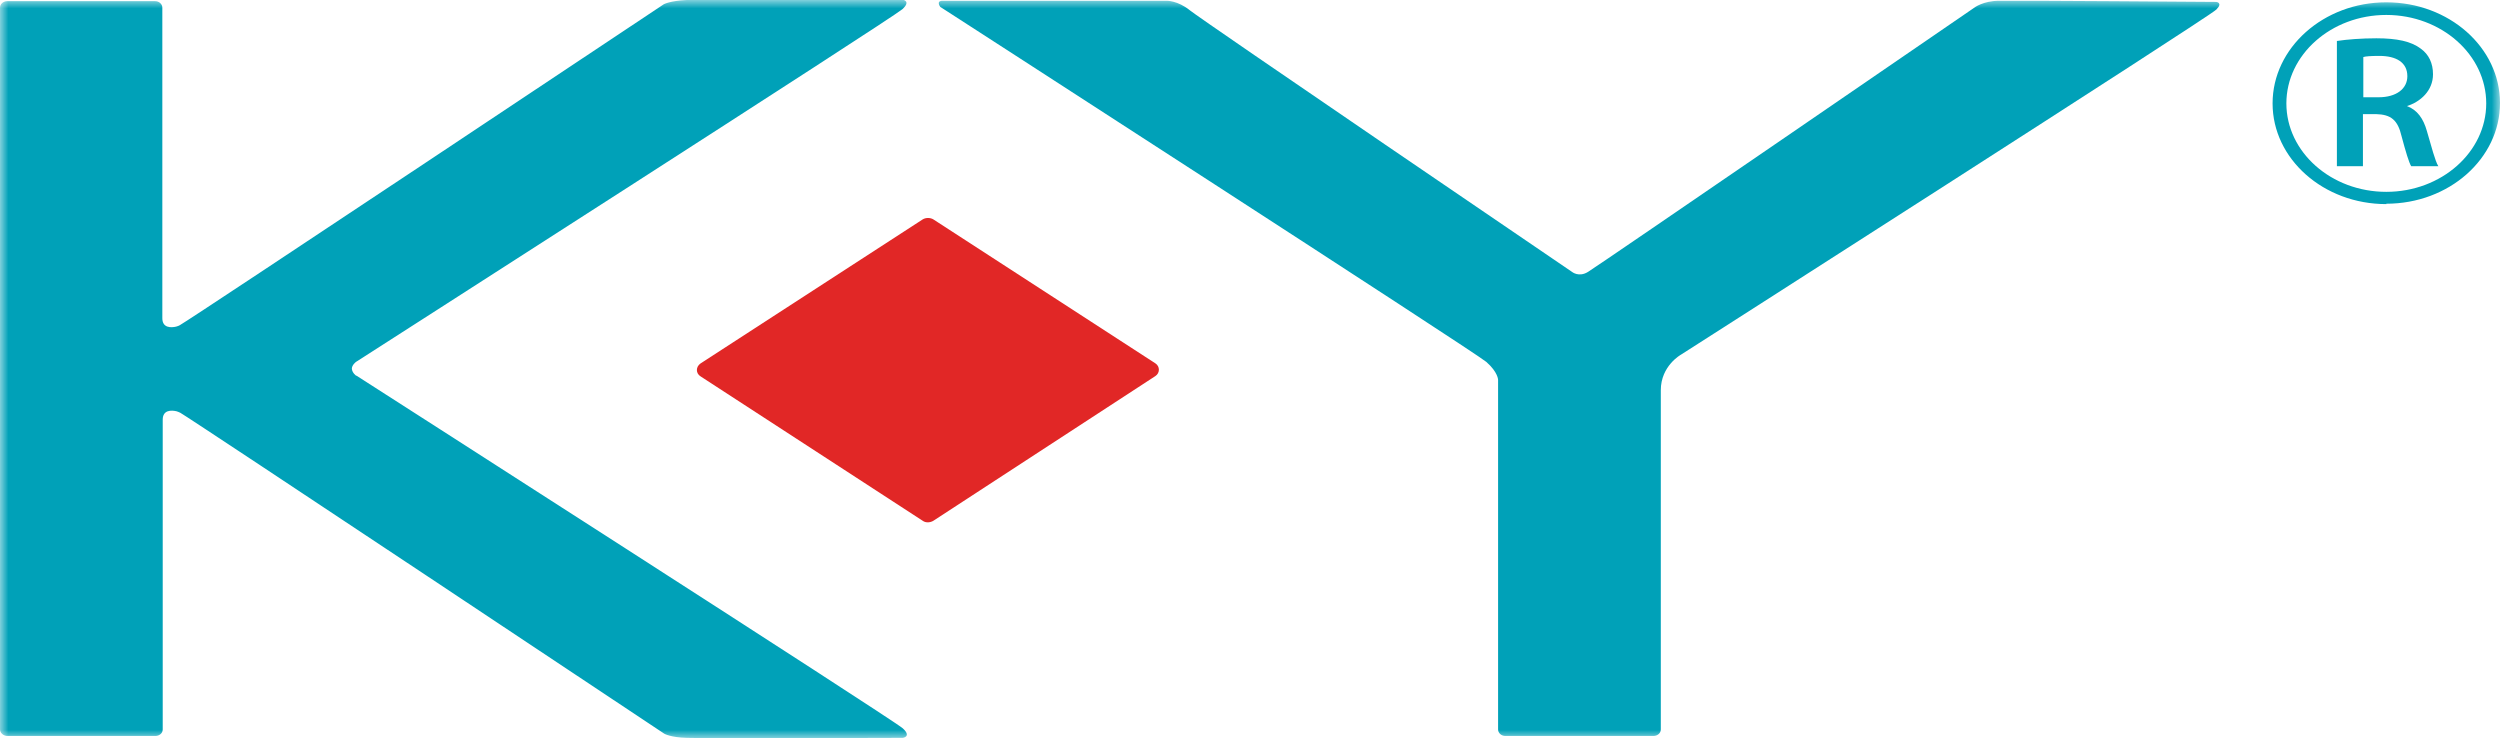 <svg xmlns="http://www.w3.org/2000/svg" width="149" height="44" viewBox="0 0 149 44" fill="none"><g clip-path="url(#clip0_2560_2431)"><mask id="mask0_2560_2431" style="mask-type:luminance" maskUnits="userSpaceOnUse" x="0" y="0" width="149" height="44"><path d="M149 0H0V44H149V0Z" fill="white"></path></mask><g mask="url(#mask0_2560_2431)"><path d="M54.991 31.037L41.757 22.434C41.46 22.251 41.46 21.863 41.757 21.658L54.991 13.077C55.173 12.963 55.447 12.963 55.63 13.077L68.864 21.658C69.138 21.84 69.138 22.228 68.864 22.411L55.63 31.037C55.447 31.151 55.173 31.174 54.991 31.037Z" fill="#E12726"></path><path d="M21.221 22.388C21.221 22.388 20.992 22.229 20.97 21.977C20.97 21.749 21.221 21.567 21.221 21.567C21.221 21.567 53.234 1.05 53.782 0.548C54.329 0.046 53.782 -0.022 53.782 -0.022C53.782 0 41.939 0 40.935 0C39.931 0.046 39.566 0.251 39.566 0.251C39.566 0.251 11.363 19.034 10.724 19.376C10.656 19.422 10.565 19.444 10.496 19.467C10.2 19.536 9.675 19.558 9.675 18.965V0.457C9.675 0.251 9.492 0.069 9.241 0.069H0.434C0.183 0.069 0 0.251 0 0.457V43.475C0 43.681 0.205 43.863 0.434 43.863H9.264C9.492 43.863 9.698 43.704 9.698 43.475V25.013C9.698 24.419 10.222 24.442 10.519 24.511C10.587 24.534 10.656 24.556 10.747 24.602C11.363 24.944 39.589 43.727 39.589 43.727C39.589 43.727 39.954 43.955 40.958 43.977C41.962 44.023 53.804 43.977 53.804 43.977C53.804 43.977 54.352 43.909 53.804 43.407C53.257 42.905 21.243 22.388 21.243 22.388" fill="#00A1B8"></path><path d="M132.115 0.114C132.115 0.114 120.09 0.023 119.155 0.046C118.196 0.046 117.671 0.456 117.671 0.456C117.671 0.456 95.219 15.861 94.648 16.203C94.101 16.546 93.69 16.203 93.69 16.203C93.69 16.203 71.648 1.21 70.918 0.616C70.188 0.023 69.526 0.046 69.526 0.046H56.178C55.767 0.046 56.041 0.411 56.041 0.411C56.041 0.411 87.849 20.95 88.579 21.566C89.286 22.183 89.286 22.639 89.286 22.639V43.475C89.286 43.681 89.469 43.863 89.72 43.863H98.55C98.778 43.863 98.984 43.703 98.984 43.475V23.255C98.984 21.795 100.193 21.133 100.193 21.133C100.193 21.133 131.681 1.004 132.092 0.571C132.503 0.16 132.092 0.114 132.092 0.114" fill="#00A1B8"></path><path d="M142.223 12.165C138.481 12.165 135.446 9.472 135.446 6.163C135.446 2.853 138.481 0.138 142.223 0.138C145.965 0.138 149 2.831 149 6.14C149 9.449 145.965 12.142 142.223 12.142M142.223 0.891C138.937 0.891 136.268 3.264 136.268 6.163C136.268 9.061 138.937 11.434 142.223 11.434C145.509 11.434 148.179 9.061 148.179 6.163C148.179 3.264 145.509 0.891 142.223 0.891Z" fill="#00A1B8"></path><path d="M139.279 2.442C139.873 2.351 140.74 2.282 141.63 2.282C142.862 2.282 143.706 2.465 144.276 2.898C144.756 3.241 145.007 3.766 145.007 4.427C145.007 5.409 144.254 6.071 143.455 6.322C144.071 6.55 144.436 7.075 144.641 7.805C144.915 8.741 145.143 9.631 145.326 9.905H143.706C143.569 9.676 143.386 9.06 143.135 8.125C142.907 7.143 142.497 6.824 141.607 6.801H140.831V9.905H139.279V2.442ZM140.831 5.797H141.766C142.816 5.797 143.478 5.295 143.478 4.542C143.478 3.72 142.816 3.332 141.812 3.332C141.31 3.332 140.991 3.355 140.854 3.4V5.797H140.831Z" fill="#00A1B8"></path></g></g><defs><clipPath id="clip0_2560_2431"><rect width="149" height="44" fill="white"></rect></clipPath></defs></svg>